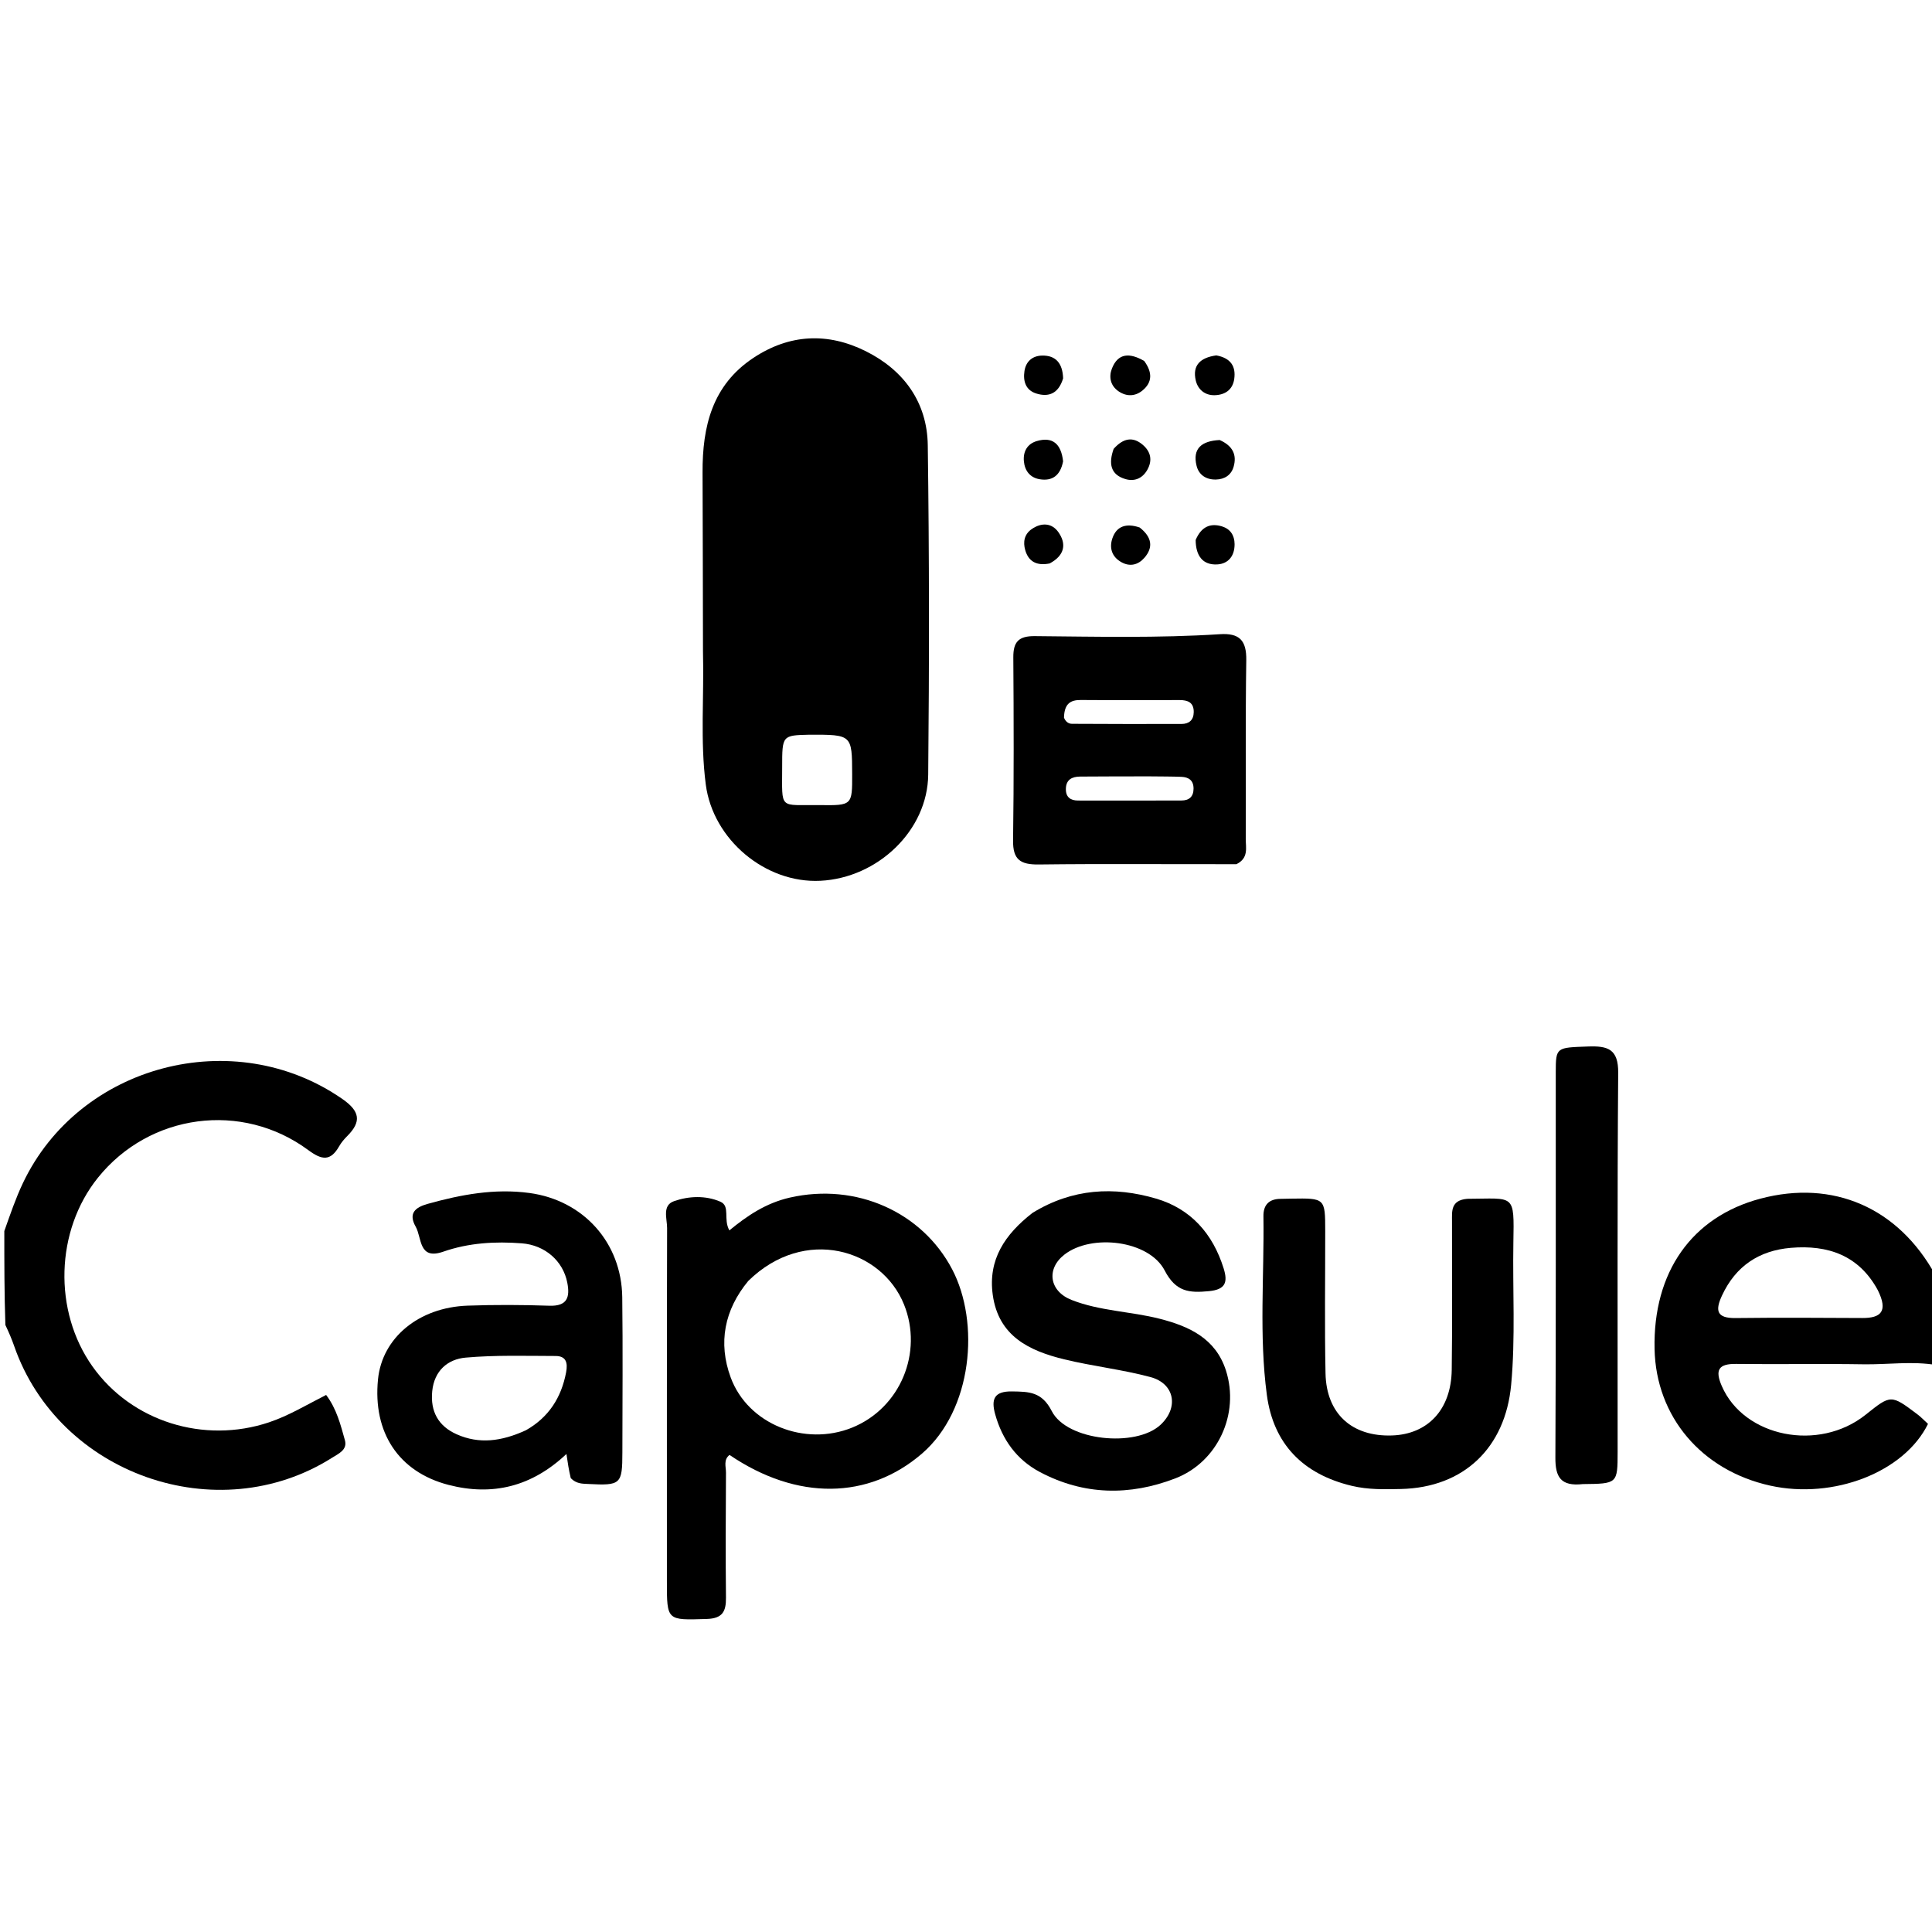 <?xml version="1.0" encoding="utf-8"?>
<svg xmlns="http://www.w3.org/2000/svg" enable-background="new 0 0 448 448" height="64" id="Layer_1" version="1.1" viewBox="0 0 448 448" width="64" x="0px" y="0px">
<path d="M1,285.469   C2.42,281.458 3.659,277.83 5.29,274.387   C18.362,246.787 54.306,237.417 79.385,254.835   C83.446,257.655 83.895,260.074 80.495,263.459   C79.792,264.16 79.13,264.95 78.641,265.808   C76.623,269.342 74.614,269.004 71.5,266.7   C56.09,255.302 34.663,258.222 22.711,273.088   C12.839,285.366 12.309,304.007 21.467,316.889   C30.518,329.621 47.263,334.864 62.356,329.821   C66.957,328.284 71.068,325.77 75.624,323.465   C78.065,326.69 78.977,330.384 79.98,333.965   C80.605,336.201 78.499,337.085 76.982,338.043   C50.395,354.83 13.628,341.886 3.282,312.117   C2.74,310.557 2.095,309.034 1.249,307.247   C1,299.979 1,292.958 1,285.469  z" fill="#000000" opacity="1" stroke="none"/>
<path d="M449,316.531   C443.415,315.576 437.732,316.45 432.099,316.358   C422.275,316.197 412.445,316.399 402.62,316.269   C398.47,316.214 397.642,317.675 399.253,321.396   C404.383,333.242 421.73,336.747 432.619,328.044   C438.48,323.361 438.488,323.35 444.589,327.938   C445.495,328.62 446.282,329.459 447.073,330.179   C441.568,341.389 425.163,347.732 410.5,344.499   C394.578,340.989 384.008,328.518 383.668,312.842   C383.281,294.991 392.29,282.179 408.201,277.951   C425.066,273.47 440.198,280.02 448.809,295.722   C449,302.688 449,309.375 449,316.531  M435.435,299.171   C431.057,291.088 423.867,288.626 415.271,289.353   C407.925,289.974 402.497,293.555 399.313,300.393   C397.705,303.847 398.004,305.688 402.416,305.636   C412.225,305.52 422.036,305.572 431.846,305.626   C436.157,305.649 437.873,304.084 435.435,299.171  z" fill="#000000" opacity="1" stroke="none"/>
<path d="M163.01,151   C162.98,136.851 162.967,123.203 162.912,109.554   C162.869,98.932 165.128,89.338 174.684,82.996   C183.054,77.439 191.939,77.043 200.744,81.429   C209.571,85.825 214.996,93.274 215.135,103.223   C215.489,128.686 215.486,154.158 215.236,179.622   C215.109,192.581 203.521,203.58 190.238,204.24   C177.468,204.875 165.324,194.681 163.661,181.926   C162.342,171.808 163.287,161.641 163.01,151  M187.665,170.368   C181.399,170.517 181.371,170.517 181.372,177.855   C181.373,188.004 180.521,186.564 190.107,186.69   C197.624,186.788 197.625,186.731 197.602,179.489   C197.572,170.344 197.572,170.344 187.665,170.368  z" fill="#000000" opacity="1" stroke="none"/>
<path d="M183.135,277.706   C198.579,274.185 213.81,281.07 220.774,294.3   C227.272,306.645 225.529,326.956 213.776,337.08   C201.42,347.721 184.862,348.041 169.165,337.374   C167.71,338.505 168.352,340.119 168.343,341.497   C168.28,351.155 168.237,360.814 168.341,370.472   C168.376,373.682 167.536,375.297 163.895,375.412   C154.618,375.702 154.64,375.859 154.643,366.689   C154.65,339.379 154.617,312.068 154.69,284.758   C154.695,282.598 153.487,279.51 156.299,278.53   C159.734,277.332 163.621,277.17 167.037,278.652   C169.405,279.68 167.653,282.698 169.131,285.305   C173.21,281.958 177.538,278.988 183.135,277.706  M173.509,297.034   C167.97,303.737 166.474,311.379 169.44,319.421   C173.444,330.278 186.614,335.485 197.592,331.041   C208.78,326.511 214.11,313.61 209.624,302.487   C204.453,289.666 186.583,284.213 173.509,297.034  z" fill="#000000" opacity="1" stroke="none"/>
<path d="M286.711,200.388   C271.159,200.422 256.009,200.271 240.863,200.458   C236.635,200.51 234.853,199.36 234.915,194.884   C235.113,180.737 235.067,166.585 234.972,152.436   C234.947,148.829 236.206,147.475 239.948,147.507   C254.259,147.63 268.58,147.982 282.877,147.06   C287.409,146.767 289.063,148.492 288.991,153.086   C288.776,166.9 288.946,180.719 288.87,194.536   C288.859,196.564 289.586,198.979 286.711,200.388  M246.721,166.41   C247.056,167.255 247.684,167.836 248.575,167.84   C257.043,167.882 265.513,167.905 273.981,167.875   C275.695,167.869 276.79,166.999 276.809,165.118   C276.831,162.87 275.416,162.335 273.542,162.335   C265.901,162.336 258.26,162.379 250.619,162.319   C248.225,162.301 246.799,163.164 246.721,166.41  M266.455,180.026   C261.126,180.038 255.798,180.026 250.47,180.074   C248.618,180.091 247.192,180.746 247.159,182.937   C247.129,184.855 248.238,185.629 249.987,185.633   C257.98,185.649 265.974,185.648 273.967,185.624   C275.74,185.618 276.759,184.744 276.766,182.869   C276.773,180.95 275.634,180.2 273.924,180.133   C271.762,180.049 269.596,180.06 266.455,180.026  z" fill="#000000" opacity="1" stroke="none"/>
<path d="M132.353,342.763   C131.89,340.836 131.655,339.243 131.347,337.154   C123.319,344.73 114.201,346.972 103.972,344.314   C92.439,341.316 86.418,332.187 87.653,319.842   C88.615,310.231 97.07,303.16 108.441,302.758   C114.756,302.535 121.091,302.562 127.406,302.777   C131.606,302.92 132.186,300.73 131.545,297.431   C130.573,292.419 126.401,288.727 121.008,288.309   C114.832,287.83 108.694,288.185 102.785,290.243   C97.026,292.25 97.861,287.052 96.393,284.451   C94.658,281.377 96.224,279.983 99.18,279.158   C106.908,277 114.683,275.543 122.757,276.634   C135.263,278.323 144.134,288.124 144.29,300.822   C144.439,312.8 144.333,324.781 144.319,336.762   C144.311,344.218 143.972,344.51 136.338,344.108   C135.009,344.038 133.658,344.088 132.353,342.763  M121.977,331.638   C127.223,328.655 130.159,324.11 131.271,318.226   C131.689,316.018 131.29,314.437 128.828,314.433   C121.875,314.42 114.888,314.196 107.981,314.808   C103.797,315.179 100.698,317.858 100.226,322.591   C99.757,327.298 101.644,330.705 105.92,332.6   C111.099,334.894 116.251,334.27 121.977,331.638  z" fill="#000000" opacity="1" stroke="none"/>
<path d="M239.421,281.25   C248.69,275.552 258.355,275.084 268.093,277.942   C276.128,280.3 281.231,286.073 283.742,294.114   C284.757,297.368 284.163,299.032 280.326,299.4   C275.784,299.836 272.659,299.597 270.075,294.611   C266.439,287.596 253.113,286.018 246.812,290.93   C242.57,294.237 243.295,299.396 248.478,301.436   C255.027,304.014 262.158,304.076 268.914,305.799   C275.775,307.549 281.894,310.371 284.275,317.792   C287.503,327.857 282.374,339.031 272.512,342.824   C261.93,346.895 251.342,346.739 241.159,341.354   C235.73,338.483 232.4,333.827 230.762,327.931   C229.805,324.487 230.495,322.587 234.662,322.649   C238.6,322.708 241.592,322.702 243.892,327.218   C247.412,334.128 263.379,335.698 269.091,330.404   C273.382,326.427 272.42,320.835 266.766,319.318   C260.211,317.559 253.389,316.817 246.787,315.211   C238.687,313.24 231.54,309.854 230.207,300.274   C229.068,292.089 233.002,286.244 239.421,281.25  z" fill="#000000" opacity="1" stroke="none"/>
<path d="M340.257,277.984   C351.278,277.944 351.127,276.617 350.927,288.178   C350.736,299.161 351.433,310.149 350.41,321.131   C349.052,335.697 339.454,344.941 324.864,345.274   C321.055,345.36 317.264,345.455 313.447,344.541   C302.135,341.833 295.276,334.835 293.76,323.441   C291.931,309.683 293.168,295.836 292.971,282.03   C292.933,279.389 294.266,278.022 296.932,277.995   C297.765,277.987 298.598,277.96 299.43,277.946   C307.267,277.82 307.29,277.838 307.297,285.494   C307.308,296.489 307.138,307.487 307.368,318.477   C307.565,327.837 313.508,333.172 322.783,332.861   C331.098,332.582 336.498,326.856 336.633,317.69   C336.803,306.198 336.676,294.701 336.698,283.207   C336.703,280.89 336.356,278.308 340.257,277.984  z" fill="#000000" opacity="1" stroke="none"/>
<path d="M367.03,344.137   C361.873,344.713 360.646,342.461 360.669,338.013   C360.82,308.211 360.734,278.407 360.756,248.605   C360.761,242.787 360.905,242.933 368.251,242.665   C372.816,242.498 375.278,243.237 375.234,248.768   C375,278.069 375.126,307.373 375.101,336.676   C375.095,344.053 375.051,344.053 367.03,344.137  z" fill="#000000" opacity="1" stroke="none"/>
<path d="M246.515,106.97   C245.871,110.313 243.975,111.611 241.066,111.124   C238.851,110.754 237.625,109.162 237.422,106.952   C237.216,104.707 238.223,102.933 240.366,102.292   C244.061,101.187 246.062,102.891 246.515,106.97  z" fill="#000000" opacity="1" stroke="none"/>
<path d="M282.043,82.412   C285.412,83.03 286.604,84.97 286.201,87.866   C285.845,90.413 284.03,91.583 281.652,91.641   C279.4,91.695 277.767,90.322 277.277,88.218   C276.463,84.723 278.317,82.919 282.043,82.412  z" fill="#000000" opacity="1" stroke="none"/>
<path d="M246.522,87.731   C245.464,91.236 243.207,92.169 240.272,91.241   C237.843,90.474 237.207,88.388 237.554,86.055   C237.892,83.783 239.431,82.503 241.629,82.454   C244.832,82.383 246.405,84.25 246.522,87.731  z" fill="#000000" opacity="1" stroke="none"/>
<path d="M258.236,104.085   C260.435,101.621 262.657,101.151 264.983,103.139   C266.832,104.72 267.288,106.719 266.053,108.93   C264.93,110.939 263.078,111.702 260.991,111.098   C257.515,110.091 257.022,107.513 258.236,104.085  z" fill="#000000" opacity="1" stroke="none"/>
<path d="M277.253,125.217   C278.544,122.143 280.657,121.23 283.372,122.066   C285.249,122.643 286.267,124.089 286.281,126.171   C286.3,128.941 284.807,130.741 282.258,130.879   C278.897,131.061 277.279,128.884 277.253,125.217  z" fill="#000000" opacity="1" stroke="none"/>
<path d="M243.408,130.653   C240.359,131.263 238.494,130.197 237.737,127.573   C237.198,125.704 237.492,123.892 239.243,122.684   C241.495,121.13 243.898,121.225 245.432,123.412   C247.318,126.103 246.93,128.761 243.408,130.653  z" fill="#000000" opacity="1" stroke="none"/>
<path d="M265.325,83.707   C267.251,86.348 267.226,88.65 264.931,90.541   C263.252,91.924 261.271,92.008 259.415,90.764   C257.482,89.469 257.084,87.412 257.826,85.489   C259.239,81.826 261.979,81.765 265.325,83.707  z" fill="#000000" opacity="1" stroke="none"/>
<path d="M282.822,102.037   C285.863,103.374 286.845,105.479 286.057,108.226   C285.503,110.158 283.97,111.152 281.946,111.197   C279.692,111.247 277.99,110.13 277.468,108.019   C276.469,103.983 278.666,102.239 282.822,102.037  z" fill="#000000" opacity="1" stroke="none"/>
<path d="M264.27,122.317   C267.113,124.548 267.481,126.93 265.362,129.35   C263.961,130.95 262.062,131.508 260.005,130.346   C257.774,129.085 257.203,127.005 257.947,124.818   C258.904,122.01 261.138,121.252 264.27,122.317  z" fill="#000000" opacity="1" stroke="none"/>
</svg>